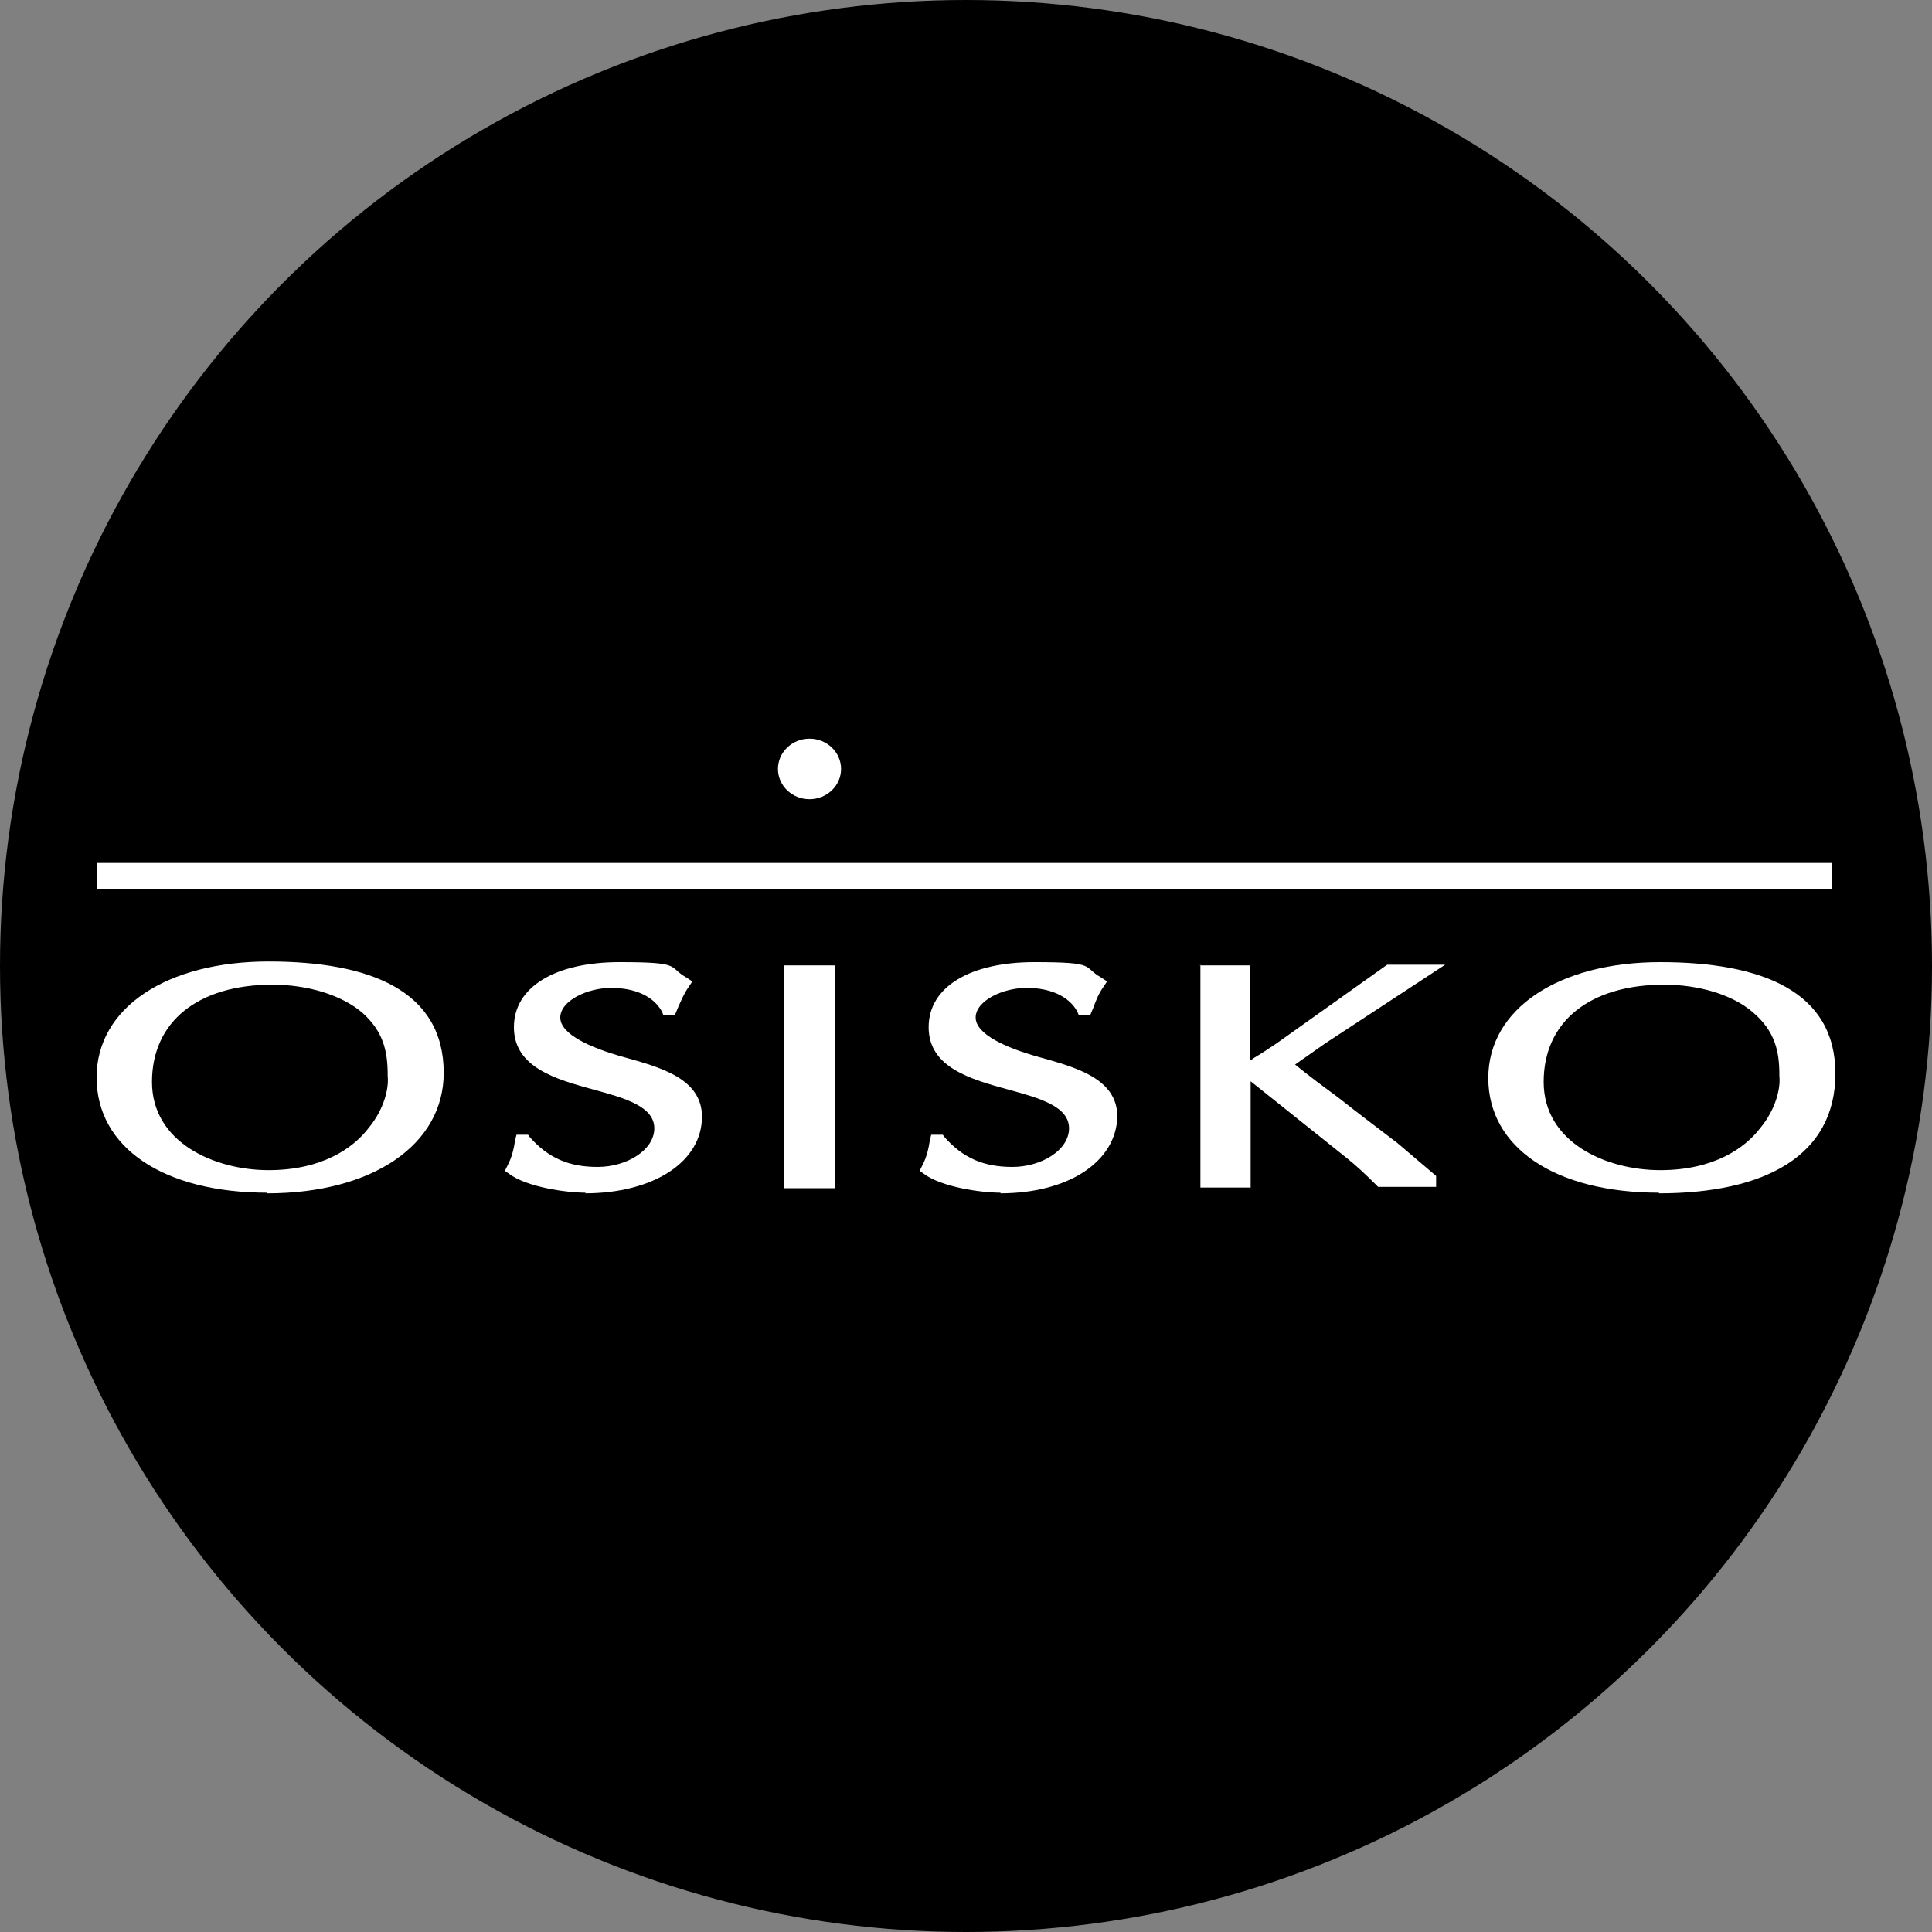 <?xml version='1.0' encoding='utf-8'?>
<svg xmlns="http://www.w3.org/2000/svg" version="1.1" viewBox="0 0 300 300" width="300" height="300">
  <rect x="0" y="0" width="300" height="300" fill="#808080" stroke="none"/>
  <defs>
    <style>
      .cls-1 {
        fill: #fff;
      }
    </style>
  <clipPath id="bz_circular_clip"><circle cx="150.0" cy="150.0" r="150.0" /></clipPath></defs>
  
  <g clip-path="url(#bz_circular_clip)"><g>
    <g id="Layer_1">
      <rect x="0" width="300" height="300" />
      <g>
        <rect class="cls-1" x="15" y="134" width="269.4" height="4" />
        <path class="cls-1" d="M125.7,124.1c-2.7,0-4.9-2.1-4.9-4.7s2.2-4.7,4.9-4.7,4.9,2.1,4.9,4.7-2.2,4.7-4.9,4.7Z" />
        <path class="cls-1" d="M41.5,185.2c-16.1,0-26.5-7-26.5-17.9s11-18,26.7-18,27.2,4.5,27.2,17.3c0,11.1-11,18.7-27.4,18.7ZM42.3,152.9c-11.5,0-18.7,5.7-18.7,15.1s9.7,13.7,18.1,13.7,13.2-3.5,15.5-6.5c2.5-3,3.2-6.3,3-8.1h0v-.2c0-3.7-.7-6.8-4-9.7-3.2-2.7-8.4-4.3-13.9-4.3Z" />
        <path class="cls-1" d="M91,185.2c-3.2,0-9.2-.9-11.9-2.9l-.7-.5.4-.8c.7-1.3,1-2.7,1.2-4l.2-.8h1.8l.2.3c2.9,3.3,6.1,4.7,10.6,4.7s8.8-2.6,8.8-6-4.6-4.7-9.4-6c-5.8-1.6-12.4-3.4-12.4-9.7s6.5-10.1,16.4-10.1,7.4.7,10.4,2.4l.9.6-.6.9c-.7,1-1.1,2-1.6,3.1l-.5,1.2h-1.8l-.2-.5c-1.3-2.4-4.2-3.7-7.9-3.7s-7.9,2-7.9,4.6,4.7,4.7,9.7,6.1c5.7,1.6,12.3,3.3,12.3,9.3,0,7-7.5,11.9-18.2,11.9Z" />
        <rect class="cls-1" x="121.8" y="149.9" width="7.9" height="34.6" />
        <path class="cls-1" d="M155.4,185.2c-3.2,0-9.2-.9-11.9-2.9l-.7-.5.4-.8c.7-1.3,1-2.7,1.2-4l.2-.8h1.8l.2.3c2.9,3.3,6.1,4.7,10.6,4.7s8.8-2.6,8.8-6-4.6-4.7-9.4-6c-5.8-1.6-12.4-3.4-12.4-9.7s6.5-10.1,16.4-10.1,7.4.7,10.4,2.4l.9.6-.6.9c-.7,1-1.1,2-1.5,3.1l-.5,1.2h-1.8l-.2-.5c-1.3-2.4-4.2-3.7-7.9-3.7s-7.9,2-7.9,4.6,4.7,4.7,9.7,6.1c5.7,1.6,12.3,3.3,12.3,9.3-.2,7-7.6,11.9-18.2,11.9Z" />
        <path class="cls-1" d="M186.3,149.9h1c.4,0,1.6,0,2.9,0h3.9v14.7c.2,0,.3,0,.4-.2,1.2-.7,2.7-1.7,3.6-2.3l17.3-12.3h9l-18.6,12.2-4.7,3.3c2.2,1.8,4.5,3.5,6.8,5.2,2.9,2.3,6.1,4.7,9.1,7l6,5.1v1.7h-9l-.2-.2c-1.8-1.8-3.2-3.1-4.7-4.3l-14.9-11.9v16.5h-.9c-.5,0-1.7,0-3,0h-3.9c0,0,0-34.6,0-34.6Z" />
        <path class="cls-1" d="M257.6,185.2c-16.1,0-26.5-7-26.5-17.8s11-18,26.7-18,27.2,4.5,27.2,17.3-11,18.6-27.4,18.6ZM258.4,152.9c-11.5,0-18.7,5.7-18.7,15.1s9.7,13.7,18.1,13.7,13.2-3.5,15.5-6.5c2.5-3,3.2-6.3,3-8.1h0v-.2c0-3.7-.7-6.8-4.1-9.7-3.1-2.7-8.3-4.3-13.8-4.3Z" />
      </g>
    </g>
  </g>
</g></svg>